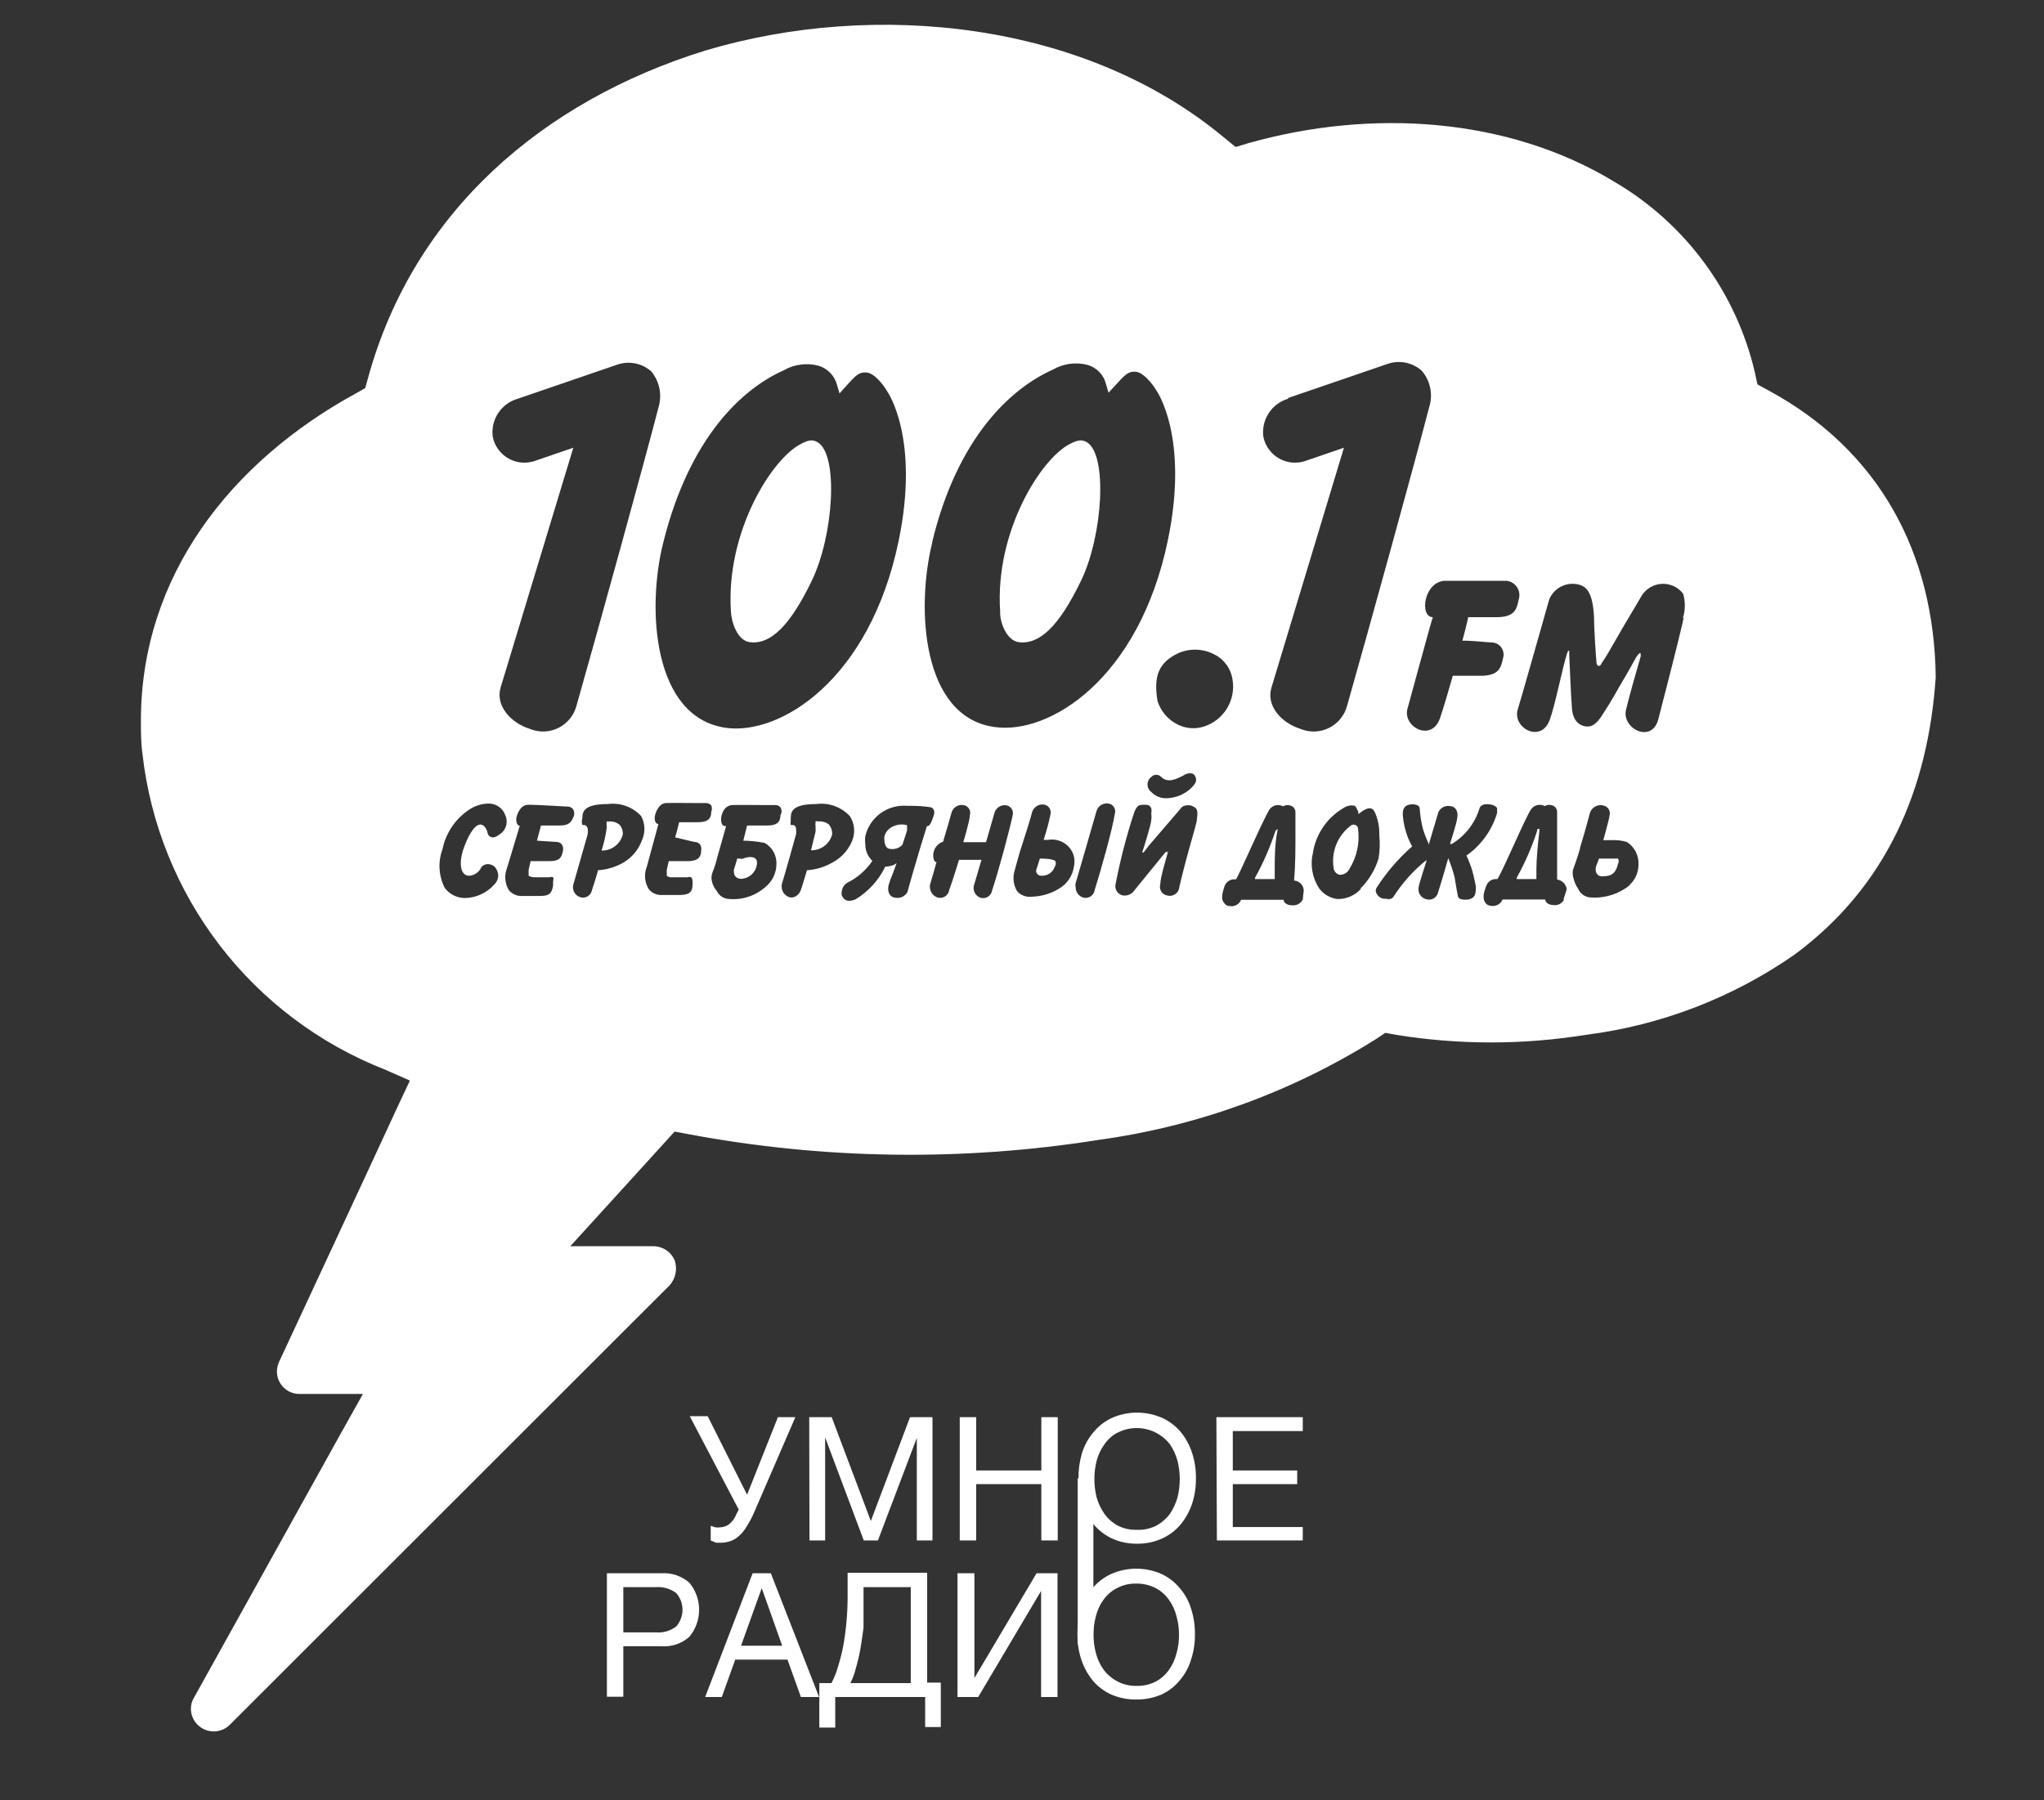 <?xml version="1.0" encoding="UTF-8"?> <svg xmlns="http://www.w3.org/2000/svg" width="2500" height="2202" viewBox="0 0 2500 2202" fill="none"><rect x="0" y="0" width="2500" height="2202" fill="#333333" stroke="none"/><path fill-rule="evenodd" clip-rule="evenodd" d="M1658.58 1009.57C1657.69 1009.06 1656.68 1008.79 1655.65 1008.79C1654.62 1008.79 1653.61 1009.06 1652.71 1009.57C1644.7 1015.41 1638.44 1023.34 1634.62 1032.49C1630.81 1041.65 1629.59 1051.67 1631.09 1061.47C1631.22 1063.48 1631.97 1065.39 1633.25 1066.95C1634.52 1068.5 1636.25 1069.61 1638.19 1070.12C1640.64 1070.28 1643.09 1069.72 1645.23 1068.52C1647.37 1067.31 1649.11 1065.51 1650.24 1063.33C1659.51 1048.62 1663.33 1031.13 1661.05 1013.9C1661.03 1013.03 1660.8 1012.18 1660.36 1011.43C1659.93 1010.67 1659.32 1010.03 1658.58 1009.57ZM745.084 1004.94H741.995C741.884 1005.18 741.826 1005.45 741.826 1005.71C741.826 1005.98 741.884 1006.24 741.995 1006.49C741.832 1007.92 741.832 1009.37 741.995 1010.81C742.17 1011.62 742.17 1012.47 741.995 1013.28C740.709 1022.5 738.642 1031.6 735.816 1040.47H737.361C743.031 1040.29 748.487 1038.26 752.895 1034.69C757.302 1031.12 760.418 1026.21 761.766 1020.7C762.02 1016.41 760.577 1012.19 757.75 1008.96C754.215 1006.02 749.669 1004.57 745.084 1004.94ZM917.157 785.602C942.18 788.691 965.967 766.14 992.844 710.533C1019.72 654.926 1025.9 556.069 999.95 540.931C993.462 537.224 988.519 538.46 980.178 542.785C944.651 560.085 887.5 650.292 893.987 748.222C894.605 760.888 901.711 783.748 917.157 785.602ZM1108.69 1009.27C1105.39 1008.48 1101.96 1008.38 1098.61 1008.96C1095.27 1009.55 1092.07 1010.81 1089.23 1012.66C1085.26 1015.31 1082.48 1019.42 1081.51 1024.09C1081.51 1032.74 1083.36 1036.45 1086.45 1038C1089.48 1038.95 1092.71 1039.02 1095.77 1038.2C1098.84 1037.38 1101.6 1035.7 1103.75 1033.36L1109.31 1016.37C1109.58 1014.01 1109.58 1011.63 1109.31 1009.27H1108.69ZM1246.16 785.602C1271.5 788.691 1295.28 766.14 1322.16 710.533C1349.04 654.926 1354.91 556.069 1329.27 540.931C1322.78 537.224 1317.84 538.46 1309.19 542.785C1273.66 560.085 1216.51 650.292 1223.3 748.222C1222.69 760.888 1231.03 783.748 1246.16 785.602ZM1560.04 1016.37C1553.55 1036.28 1545.17 1055.52 1535.01 1073.83V1075.38H1559.11V1063.33C1559.11 1050.35 1559.11 1032.44 1562.51 1016.06V1014.21C1562.51 1013.9 1560.04 1016.37 1560.04 1016.37ZM1271.81 1050.35C1271.81 1050.35 1268.72 1060.55 1267.79 1063.02C1267.45 1063.78 1267.27 1064.61 1267.28 1065.45C1267.28 1066.29 1267.47 1067.12 1267.82 1067.88C1268.17 1068.64 1268.68 1069.32 1269.31 1069.86C1269.95 1070.41 1270.69 1070.82 1271.5 1071.05C1275.5 1071.83 1279.65 1071.1 1283.13 1068.98C1286.62 1066.87 1289.19 1063.53 1290.34 1059.62C1291.05 1058.63 1291.43 1057.44 1291.43 1056.22C1291.43 1055 1291.05 1053.82 1290.34 1052.82C1284.47 1050.35 1277.98 1050.35 1271.81 1050.35ZM903.255 1050.35C902.758 1050.16 902.208 1050.16 901.711 1050.35C901.711 1050.35 898.312 1062.09 897.694 1063.64C897.445 1064.86 897.445 1066.12 897.694 1067.34C897.716 1069.01 898.256 1070.63 899.239 1071.98C900.197 1073.06 901.394 1073.9 902.735 1074.44C904.076 1074.97 905.523 1075.19 906.962 1075.07C911.698 1074.74 916.172 1072.77 919.612 1069.5C923.052 1066.23 925.243 1061.86 925.807 1057.15C925.94 1056.33 925.94 1055.5 925.807 1054.68C925.848 1053.94 925.731 1053.2 925.465 1052.5C925.199 1051.81 924.789 1051.18 924.262 1050.66C921.173 1047.26 914.068 1048.19 907.889 1050.66L903.255 1050.35Z" fill="white"></path><path fill-rule="evenodd" clip-rule="evenodd" d="M2162.44 477.293L2149.47 470.187L2146.38 455.668C2135.15 407.461 2114.29 362.026 2085.03 322.101C2055.78 282.175 2018.74 248.585 1976.16 223.354C1843.32 142.106 1675.26 133.456 1527.91 174.853L1511.22 179.796L1497.63 168.674C1326.79 25.95 1070.38 -0 862.785 61.785C663.836 123.571 506.283 258.881 450.367 461.537L446.66 474.821L434.612 481.618C282.928 564.719 172.332 704.046 172.332 881.679C172.332 894.963 172.332 908.556 174.186 921.84C183.75 1007.11 216.391 1088.16 268.594 1156.26C320.798 1224.36 390.586 1276.93 470.447 1308.31L501.34 1321.9L486.82 1352.79C438.628 1457.21 389.817 1561.63 341.315 1666.05C339.319 1670.27 338.433 1674.94 338.741 1679.6C339.05 1684.27 340.542 1688.78 343.078 1692.7C345.613 1696.63 349.108 1699.85 353.232 1702.05C357.357 1704.25 361.974 1705.36 366.647 1705.28H443.879L416.385 1754.4L237.207 2076.92C234.766 2080.92 233.483 2085.52 233.5 2090.2C233.45 2094.53 234.434 2098.8 236.368 2102.67C238.302 2106.54 241.132 2109.89 244.621 2112.45C249.971 2116.51 256.61 2118.49 263.311 2118.04C270.012 2117.58 276.322 2114.72 281.075 2109.97L818.917 1572.44C822.624 1568.32 825.154 1563.28 826.241 1557.84C827.328 1552.41 826.932 1546.78 825.096 1541.55C822.881 1536.51 819.25 1532.22 814.643 1529.2C810.036 1526.18 804.653 1524.57 799.146 1524.56H697.509L747.864 1469.26L812.739 1397.9L825.096 1384.3L843.323 1387.7C1008.43 1418.53 1177.59 1420.83 1343.48 1394.5C1464.24 1377.93 1580.09 1335.8 1683.3 1270.93L1694.42 1263.51L1707.7 1265.98C1784.44 1278.34 1862.66 1278.34 1939.4 1265.98C2031.11 1254.41 2118.66 1220.81 2194.57 1168.05C2306.71 1085.26 2358.3 966.634 2367.57 828.234C2365.72 677.478 2299.3 551.126 2162.44 477.293ZM1766.4 710.533H1842.7C1845.29 710.821 1847.79 711.681 1850.01 713.05C1852.23 714.419 1854.11 716.264 1855.53 718.452C1856.95 720.639 1857.87 723.114 1858.21 725.698C1858.56 728.282 1858.33 730.91 1857.53 733.394C1855.06 744.824 1853.21 755.019 1830.35 755.019H1795.75C1793.89 763.978 1791.42 773.554 1788.64 783.749C1804.4 783.749 1819.53 785.911 1823.55 785.911C1825.92 785.808 1828.28 786.274 1830.44 787.273C1832.59 788.271 1834.47 789.771 1835.92 791.648C1837.38 793.525 1838.36 795.723 1838.79 798.058C1839.21 800.392 1839.07 802.795 1838.38 805.065C1835.91 816.495 1833.74 826.69 1810.88 826.69H1776.9C1771.34 846.461 1765.78 864.997 1761.46 877.972C1751.26 908.865 1714.81 889.093 1721.6 866.541C1723.15 861.599 1749.41 763.669 1752.5 755.019C1736.12 755.019 1741.07 712.696 1766.4 710.533ZM1575.48 486.87L1696.27 445.473C1703.44 442.807 1711.19 442.146 1718.7 443.561C1726.22 444.977 1733.2 448.415 1738.9 453.505C1744.17 459.609 1747.76 466.972 1749.33 474.876C1750.9 482.781 1750.39 490.957 1747.86 498.609C1732.73 557.614 1674.96 767.376 1647.77 862.834C1646.29 868.753 1643.54 874.282 1639.72 879.041C1635.9 883.8 1631.1 887.677 1625.64 890.406C1620.19 893.134 1614.2 894.651 1608.1 894.851C1602 895.051 1595.93 893.93 1590.31 891.565C1567.76 884.459 1548.3 863.761 1555.09 841.209L1643.75 547.728L1598.65 563.175C1593.28 565.328 1587.5 566.276 1581.72 565.952C1575.95 565.628 1570.31 564.04 1565.21 561.301C1560.12 558.561 1555.68 554.735 1552.23 550.095C1548.77 545.455 1546.37 540.112 1545.21 534.444C1543.83 524.333 1546.14 514.064 1551.69 505.504C1557.25 496.945 1565.69 490.661 1575.48 487.796V486.87ZM1140.2 662.958C1171.09 535.062 1236.28 475.13 1287.56 452.27C1300.44 444.769 1315.76 442.66 1330.19 446.4C1335.69 447.979 1340.67 450.982 1344.63 455.105C1348.59 459.228 1351.39 464.325 1352.74 469.878L1355.83 480.382L1363.56 472.041C1376.22 458.139 1379.93 454.123 1388.89 454.741C1397.85 455.359 1408.35 467.716 1414.53 477.911C1414.53 477.911 1454.69 534.444 1428.43 660.796C1393.21 830.706 1283.54 898.979 1216.51 889.402C1127.84 877.354 1120.12 744.824 1140.2 663.885V662.958ZM1408.04 950.57C1408.82 949.708 1409.78 949.019 1410.84 948.547C1411.91 948.076 1413.06 947.832 1414.22 947.832C1415.38 947.832 1416.54 948.076 1417.6 948.547C1418.66 949.019 1419.62 949.708 1420.4 950.57C1428.43 958.293 1438.32 953.35 1447.89 948.407C1449.34 947.344 1451 946.602 1452.76 946.229C1454.52 945.856 1456.33 945.862 1458.09 946.245C1459.02 946.566 1459.86 947.094 1460.56 947.79C1461.26 948.486 1461.78 949.331 1462.1 950.261C1464.27 955.204 1462.1 958.602 1457.78 963.236C1449.56 971.454 1438.5 976.208 1426.89 976.52C1423.38 976.625 1419.89 975.993 1416.64 974.662C1413.4 973.331 1410.47 971.333 1408.04 968.797C1406.63 967.731 1405.49 966.353 1404.71 964.772C1403.92 963.191 1403.51 961.449 1403.51 959.683C1403.51 957.917 1403.92 956.175 1404.71 954.594C1405.49 953.013 1406.63 951.636 1408.04 950.57ZM958.244 453.196C971.125 445.696 986.447 443.587 1000.88 447.327C1006.38 448.943 1011.38 451.953 1015.39 456.066C1019.39 460.179 1022.27 465.256 1023.74 470.805L1026.83 481.309L1034.24 472.968C1046.91 459.066 1050.3 455.05 1059.57 455.668C1068.84 456.286 1079.03 468.643 1085.21 478.837C1085.21 478.837 1125.37 535.371 1099.11 661.723C1063.9 831.633 954.228 899.906 887.499 890.329C798.528 877.354 790.805 744.824 811.194 663.885C843.014 535.989 906.962 476.057 958.244 453.196ZM633.252 487.796L754.043 446.4C761.207 443.734 768.963 443.073 776.476 444.488C783.988 445.903 790.972 449.342 796.675 454.432C801.651 460.509 805.046 467.724 806.555 475.433C808.065 483.141 807.642 491.103 805.325 498.609C790.187 557.614 732.418 767.376 705.232 862.834C703.749 868.753 701.004 874.282 697.185 879.041C693.366 883.8 688.563 887.677 683.105 890.406C677.647 893.134 671.664 894.651 665.565 894.851C659.466 895.051 653.396 893.93 647.772 891.565C625.22 884.459 605.757 863.761 612.245 841.209L701.216 547.728L656.113 563.175C650.742 565.328 644.963 566.276 639.186 565.952C633.408 565.628 627.772 564.04 622.676 561.301C617.579 558.561 613.145 554.735 609.688 550.095C606.231 545.455 603.835 540.112 602.668 534.444C601.312 524.292 603.656 513.99 609.272 505.424C614.888 496.858 623.401 490.601 633.252 487.796ZM610.082 1021.31C610.082 1021.31 605.14 1025.64 600.815 1024.09C596.49 1022.55 596.799 1019.77 595.563 1016.06C593.4 1011.12 590.62 1008.65 587.531 1008.65C579.499 1008.65 571.158 1025.64 566.524 1039.54C561.89 1053.44 563.434 1063.95 566.524 1067.65C567.321 1068.8 568.384 1069.73 569.621 1070.38C570.858 1071.02 572.233 1071.36 573.629 1071.36C576.876 1071.18 580.009 1070.1 582.681 1068.25C585.353 1066.39 587.459 1063.83 588.766 1060.86C589.646 1059.72 590.768 1058.8 592.052 1058.16C593.335 1057.52 594.746 1057.17 596.181 1057.15C597.975 1057.06 599.767 1057.38 601.424 1058.07C603.081 1058.77 604.562 1059.82 605.757 1061.17C607.958 1064.01 609.25 1067.46 609.465 1071.05C609.278 1073.88 608.431 1076.64 606.993 1079.08C602.342 1085.23 596.312 1090.19 589.389 1093.57C582.466 1096.95 574.845 1098.65 567.141 1098.55C562.609 1098.31 558.183 1097.09 554.178 1094.95C550.174 1092.82 546.689 1089.82 543.972 1086.19C540.27 1078.93 538.111 1070.98 537.633 1062.85C537.154 1054.71 538.366 1046.57 541.192 1038.92C545.096 1019.81 556.145 1002.9 572.084 991.657C579.591 986.082 588.683 983.051 598.034 983.007C602.477 983.033 606.801 984.446 610.401 987.049C614.001 989.653 616.698 993.316 618.115 997.527C620.004 1001.78 620.227 1006.58 618.739 1010.99C617.251 1015.39 614.161 1019.08 610.082 1021.31ZM684.534 1009.88H661.673L656.73 1028.42L680.209 1029.96C681.476 1029.9 682.742 1030.12 683.917 1030.6C685.091 1031.08 686.146 1031.81 687.005 1032.74C687.803 1033.9 688.353 1035.22 688.619 1036.6C688.884 1037.98 688.861 1039.4 688.55 1040.78C687.005 1047.57 686.079 1053.44 672.177 1053.44H649.007L646.536 1063.95V1071.36C646.536 1071.36 649.625 1073.21 653.332 1073.21H672.177C672.861 1072.93 673.597 1072.78 674.339 1072.78C675.082 1072.78 675.817 1072.93 676.502 1073.21C677.043 1074.82 677.043 1076.55 676.502 1078.16V1083.41C674.957 1090.51 674.03 1096.07 661.055 1096.07H639.431C636.161 1096.35 632.874 1095.81 629.858 1094.52C626.842 1093.23 624.189 1091.22 622.131 1088.66C619.764 1084.57 618.366 1080 618.045 1075.28C617.723 1070.57 618.487 1065.85 620.277 1061.47L635.723 1010.19C632.634 1010.19 631.398 1005.87 631.398 1002.16C631.398 998.454 635.723 984.861 645.3 984.552C654.877 984.243 691.639 986.714 693.802 986.714C695.069 986.651 696.335 986.867 697.51 987.348C698.684 987.828 699.739 988.561 700.598 989.495C701.396 990.654 701.945 991.967 702.211 993.349C702.477 994.731 702.454 996.154 702.143 997.527C699.362 1004.32 697.509 1009.88 684.534 1009.88ZM785.244 1027.8C781.052 1039.35 772.968 1049.07 762.384 1055.3C752.928 1060.7 742.361 1063.87 731.491 1064.56C731.491 1064.56 726.857 1080.94 724.077 1088.66C723.835 1090.23 723.258 1091.74 722.385 1093.07C721.512 1094.4 720.362 1095.53 719.015 1096.38C717.668 1097.23 716.153 1097.78 714.575 1097.99C712.997 1098.21 711.391 1098.08 709.866 1097.62C706.693 1096.68 704.011 1094.54 702.394 1091.66C700.778 1088.77 700.355 1085.37 701.216 1082.17L718.825 1020.39C719.213 1018.24 719.213 1016.05 718.825 1013.9C718.825 1012.36 716.662 1009.27 714.809 1009.27H712.337C711.322 1006.47 711.322 1003.41 712.337 1000.62C712.337 993.202 713.882 983.625 743.23 983.625C750.767 982.609 758.437 983.427 765.59 986.008C772.743 988.59 779.167 992.859 784.318 998.454C786.678 1002.96 787.988 1007.94 788.148 1013.02C788.309 1018.1 787.316 1023.16 785.244 1027.8ZM849.192 1029.96C850.46 1029.9 851.726 1030.12 852.9 1030.6C854.075 1031.08 855.129 1031.81 855.989 1032.74C856.787 1033.9 857.336 1035.22 857.602 1036.6C857.868 1037.98 857.844 1039.4 857.533 1040.78C857.533 1047.26 855.062 1053.44 841.16 1053.44H817.991L815.519 1063.95V1071.36C816.468 1072.11 817.559 1072.66 818.728 1072.98C819.896 1073.3 821.116 1073.38 822.316 1073.21H841.16C841.845 1072.93 842.58 1072.78 843.323 1072.78C844.066 1072.78 844.801 1072.93 845.485 1073.21C846.554 1074.63 847.099 1076.38 847.03 1078.16C847.159 1079.6 847.159 1081.04 847.03 1082.48C847.03 1089.59 844.558 1094.84 831.892 1094.84H810.267C807.039 1095.14 803.787 1094.62 800.815 1093.32C797.843 1092.03 795.25 1090 793.276 1087.42C790.86 1083.36 789.408 1078.8 789.033 1074.08C788.658 1069.37 789.37 1064.63 791.114 1060.24L805.325 1008.03C801.926 1008.03 800.691 1004.01 800.691 1000.31C800.691 996.6 805.016 982.698 814.592 982.389C824.169 982.08 838.998 982.389 850.119 982.389H863.094C864.362 982.326 865.627 982.542 866.802 983.022C867.977 983.503 869.031 984.236 869.89 985.17C870.434 986.439 870.715 987.805 870.715 989.186C870.715 990.566 870.434 991.933 869.89 993.202C869.89 1000.31 867.11 1005.87 853.517 1005.87H830.657C830.657 1005.87 828.803 1013.59 827.876 1016.99L825.714 1024.4L849.192 1029.96ZM954.537 997.218C954.537 1004.01 952.065 1009.88 938.472 1009.88H913.758L909.124 1028.42C917.944 1028.53 926.735 1029.46 935.383 1031.2C940.129 1033.95 943.989 1038 946.507 1042.87C949.025 1047.74 950.096 1053.23 949.594 1058.69C949.345 1063.76 948.034 1068.71 945.745 1073.24C943.457 1077.76 940.242 1081.75 936.31 1084.95C930.386 1090.27 923.442 1094.33 915.9 1096.88C908.359 1099.43 900.378 1100.41 892.442 1099.78C889.147 1099.81 885.914 1098.89 883.123 1097.14C880.332 1095.39 878.099 1092.87 876.687 1089.9C872.896 1085.59 870.617 1080.17 870.199 1074.45C870.166 1071.7 870.692 1068.96 871.744 1066.42C874.045 1060.7 875.904 1054.81 877.305 1048.81L888.117 1010.5H886.573C883.174 1010.5 881.939 1006.49 881.939 1002.47C881.939 995.364 886.264 985.17 895.84 984.861C905.417 984.552 922.099 984.861 934.456 984.861H948.049C949.271 984.8 950.49 985.018 951.615 985.5C952.739 985.982 953.738 986.714 954.537 987.641C955.443 989.074 955.924 990.734 955.924 992.429C955.924 994.125 955.443 995.785 954.537 997.218ZM1017.87 1055.3C1008.43 1060.74 997.852 1063.92 986.974 1064.56C986.974 1064.56 982.031 1081.56 979.56 1088.66C977.088 1095.77 970.292 1099.16 965.658 1097.62C963.031 1096.81 960.71 1095.23 959 1093.08C957.291 1090.93 956.273 1088.31 956.081 1085.57C955.936 1084.44 955.936 1083.3 956.081 1082.17C959.48 1071.36 973.381 1021.93 973.69 1020.39C973.936 1018.34 973.936 1016.26 973.69 1014.21C973.69 1014.21 973.69 1009.27 969.674 1009.27H967.203C966.781 1007.75 966.781 1006.15 967.203 1004.63C967.062 1003.3 967.062 1001.95 967.203 1000.62C967.203 993.202 968.747 983.625 998.095 983.625C1005.68 982.584 1013.4 983.388 1020.61 985.97C1027.82 988.551 1034.29 992.834 1039.49 998.454C1042.42 1003 1044.18 1008.2 1044.61 1013.59C1045.04 1018.98 1044.13 1024.39 1041.96 1029.35C1037.16 1040.51 1028.65 1049.68 1017.87 1055.3ZM1135.26 1010.5H1133.71L1125.06 1038.61C1118.89 1059.62 1111.78 1083.72 1109.93 1091.13C1108.48 1093.9 1106.13 1096.09 1103.26 1097.33C1100.39 1098.57 1097.18 1098.78 1094.17 1097.93C1091.08 1097.93 1084.6 1094.22 1086.76 1083.1C1088 1078.67 1089.55 1074.34 1091.39 1070.12C1092.94 1066.42 1096.64 1055.91 1096.64 1055.91L1093.86 1057.77C1090.34 1059.27 1086.57 1060.11 1082.74 1060.24C1074.76 1076.71 1062.22 1090.55 1046.6 1100.09C1041.35 1102.25 1033.62 1104.42 1029.61 1095.46C1029.21 1093.83 1029.21 1092.14 1029.61 1090.51C1029.81 1088.38 1030.49 1086.32 1031.62 1084.5C1032.75 1082.68 1034.28 1081.14 1036.09 1080.01C1048.56 1073.91 1059.22 1064.64 1066.99 1053.13C1064.22 1050.51 1062.03 1047.35 1060.54 1043.84C1059.06 1040.33 1058.3 1036.55 1058.34 1032.74C1057.92 1029.46 1057.92 1026.14 1058.34 1022.86C1061.03 1011.56 1067.69 1001.61 1077.1 994.808C1086.51 988.006 1098.05 984.805 1109.62 985.788H1114.87C1122.94 985.808 1130.99 986.427 1138.97 987.641C1139.95 988.092 1140.8 988.78 1141.45 989.643C1142.09 990.506 1142.52 991.517 1142.67 992.584V995.364C1140.82 1001.54 1138.35 1009.27 1135.26 1010.5ZM1238.75 996.6C1235.35 1013.28 1221.45 1065.49 1213.42 1089.28C1213.18 1090.85 1212.6 1092.36 1211.73 1093.69C1210.85 1095.02 1209.7 1096.15 1208.36 1097C1207.01 1097.85 1205.49 1098.4 1203.92 1098.61C1202.34 1098.83 1200.73 1098.7 1199.21 1098.24C1197.57 1097.66 1196.06 1096.75 1194.79 1095.57C1193.51 1094.38 1192.5 1092.95 1191.8 1091.36C1191.11 1089.76 1190.75 1088.04 1190.75 1086.3C1190.74 1084.56 1191.1 1082.84 1191.79 1081.25L1200.44 1051.9H1172.95C1172.95 1051.9 1163.99 1081.25 1160.9 1088.97C1160.66 1090.54 1160.08 1092.05 1159.21 1093.38C1158.34 1094.71 1157.19 1095.84 1155.84 1096.69C1154.49 1097.54 1152.98 1098.09 1151.4 1098.3C1149.82 1098.52 1148.21 1098.39 1146.69 1097.93C1144.12 1097.07 1141.87 1095.47 1140.21 1093.32C1138.56 1091.17 1137.59 1088.58 1137.42 1085.88C1137.28 1084.75 1137.28 1083.61 1137.42 1082.48C1140.2 1073.52 1145.45 1054.68 1145.45 1054.68C1142.67 1054.68 1141.44 1050.35 1141.44 1046.96C1141.31 1043.16 1142.42 1039.42 1144.59 1036.3C1146.76 1033.19 1149.88 1030.85 1153.49 1029.66L1160.59 1005.56L1163.99 993.511C1165.05 990.371 1167.28 987.757 1170.21 986.206C1173.14 984.655 1176.55 984.284 1179.74 985.17C1180.97 985.523 1182.11 986.117 1183.1 986.918C1184.09 987.718 1184.92 988.708 1185.52 989.83C1186.12 990.952 1186.5 992.184 1186.62 993.452C1186.74 994.721 1186.61 996.001 1186.23 997.218C1186.23 1003.71 1178.2 1030.27 1178.2 1030.27H1206L1216.51 993.82C1217.57 990.68 1219.8 988.066 1222.73 986.515C1225.66 984.964 1229.07 984.593 1232.26 985.479C1234.49 986.252 1236.38 987.798 1237.57 989.838C1238.76 991.878 1239.18 994.277 1238.75 996.6ZM1313.51 1059.93C1312.76 1065.55 1310.72 1070.93 1307.56 1075.64C1304.4 1080.36 1300.2 1084.28 1295.28 1087.12C1284.86 1093.49 1272.9 1096.91 1260.68 1097C1257.57 1097.25 1254.43 1096.76 1251.54 1095.58C1248.64 1094.4 1246.06 1092.56 1244 1090.21C1241.88 1086.67 1240.48 1082.74 1239.9 1078.66C1239.31 1074.57 1239.55 1070.41 1240.6 1066.42C1240.6 1066.42 1244.62 1051.59 1247.4 1042.01C1253.27 1024.09 1260.37 1001.54 1262.54 992.893C1263.66 989.796 1265.9 987.228 1268.81 985.687C1271.72 984.146 1275.1 983.741 1278.29 984.552C1280.72 985.336 1282.75 987.027 1283.96 989.272C1285.17 991.517 1285.46 994.143 1284.78 996.6C1282.57 1007.04 1279.78 1017.36 1276.44 1027.49H1281.38C1285.65 1026.69 1290.05 1026.88 1294.23 1028.06C1298.41 1029.24 1302.26 1031.37 1305.48 1034.29C1309 1037.44 1311.61 1041.49 1313.02 1046C1314.44 1050.52 1314.6 1055.33 1313.51 1059.93ZM1338.84 1088.97C1338.6 1090.54 1338.02 1092.05 1337.15 1093.38C1336.28 1094.71 1335.13 1095.84 1333.78 1096.69C1332.43 1097.54 1330.92 1098.09 1329.34 1098.3C1327.76 1098.52 1326.16 1098.39 1324.63 1097.93C1322.07 1097.1 1319.84 1095.49 1318.23 1093.33C1316.63 1091.17 1315.73 1088.57 1315.67 1085.88C1315.29 1084.37 1315.18 1082.8 1315.36 1081.25C1318.45 1070.43 1337.61 1004.94 1341.31 991.657C1342.38 988.517 1344.6 985.904 1347.53 984.352C1350.46 982.801 1353.87 982.431 1357.07 983.316C1358.29 983.67 1359.44 984.264 1360.43 985.064C1361.42 985.864 1362.24 986.855 1362.85 987.977C1363.45 989.099 1363.82 990.33 1363.95 991.599C1364.07 992.867 1363.94 994.147 1363.56 995.364C1360.78 1013.9 1346.26 1065.49 1338.84 1088.97ZM1463.96 1001.85C1463.96 1005.56 1460.25 1017.3 1456.54 1030.89C1451.29 1049.43 1445.11 1072.6 1441.72 1088.35C1440.67 1091.1 1438.63 1093.36 1435.99 1094.67C1433.36 1095.99 1430.33 1096.27 1427.5 1095.46C1426 1095.18 1424.57 1094.58 1423.31 1093.71C1422.05 1092.83 1420.99 1091.7 1420.2 1090.39C1419.41 1089.07 1418.91 1087.61 1418.73 1086.08C1418.55 1084.56 1418.7 1083.02 1419.16 1081.56C1419.16 1073.52 1426.27 1050.66 1427.81 1044.79C1429.36 1038.92 1427.81 1042.32 1427.81 1042.32H1425.65L1387.65 1088.97C1386.05 1091.49 1383.7 1093.45 1380.93 1094.56C1378.16 1095.66 1375.1 1095.87 1372.21 1095.15C1369.71 1094.33 1367.57 1092.69 1366.11 1090.51C1364.66 1088.33 1363.97 1085.72 1364.17 1083.1C1369.94 1052.76 1377.68 1022.84 1387.34 993.511C1389.51 987.95 1391.67 985.479 1394.45 984.861C1397.72 984.33 1401.06 984.33 1404.34 984.861C1405.98 985.604 1407.3 986.922 1408.04 988.568C1408.54 990.806 1408.54 993.126 1408.04 995.364C1408.51 998.021 1408.51 1000.74 1408.04 1003.4C1408.04 1008.34 1397.54 1041.7 1397.23 1042.01C1396.92 1042.32 1397.23 1044.17 1399.39 1042.01L1405.26 1034.29L1443.26 990.112C1443.9 988.941 1444.78 987.921 1445.84 987.121C1446.91 986.322 1448.14 985.761 1449.44 985.479C1451.99 985.034 1454.61 985.034 1457.16 985.479C1463.03 988.568 1465.81 988.568 1463.96 1001.85ZM1472.61 888.784C1467.13 890.567 1461.34 891.213 1455.61 890.682C1449.87 890.151 1444.3 888.454 1439.24 885.695C1428.02 879.779 1419.59 869.678 1415.77 857.583C1410.51 826.69 1417.62 810.317 1440.79 799.195C1447.88 796.022 1455.6 794.512 1463.36 794.78C1471.13 795.048 1478.73 797.086 1485.58 800.74C1491.47 803.73 1496.54 808.103 1500.36 813.484C1504.18 818.865 1506.63 825.093 1507.52 831.633C1509.51 843.761 1507.09 856.204 1500.68 866.694C1494.27 877.183 1484.31 885.023 1472.61 888.784ZM1593.4 1100.4C1592.22 1102.76 1590.34 1104.71 1588.02 1105.98C1585.7 1107.25 1583.05 1107.78 1580.42 1107.5C1575.48 1107.5 1570.23 1105.34 1569.92 1100.71H1518.02C1516.93 1103.39 1514.96 1105.62 1512.43 1107.02C1509.9 1108.43 1506.97 1108.93 1504.12 1108.43C1502.76 1108.47 1501.42 1108.14 1500.22 1107.49C1499.03 1106.84 1498.03 1105.89 1497.32 1104.72C1495.74 1102.93 1494.86 1100.63 1494.85 1098.24C1494.71 1097.63 1494.71 1096.99 1494.85 1096.38C1494.85 1092.06 1497.63 1084.64 1497.63 1084.34C1498.17 1082.75 1499.01 1081.28 1500.1 1080.01C1501.24 1078.65 1502.65 1077.56 1504.25 1076.82C1505.86 1076.07 1507.6 1075.68 1509.37 1075.69H1511.84C1514.93 1070.12 1523.27 1052.21 1531.92 1033.05C1540.57 1013.9 1548.91 996.6 1552.31 990.73C1554.09 988.015 1556.82 986.064 1559.97 985.264C1563.11 984.463 1566.44 984.87 1569.3 986.405C1570.99 985.429 1572.91 984.915 1574.86 984.915C1576.82 984.915 1578.73 985.429 1580.42 986.405C1581.76 987.248 1582.85 988.443 1583.56 989.859C1584.26 991.276 1584.57 992.859 1584.44 994.438V1019.46C1584.44 1037.07 1584.44 1058.39 1582.9 1075.07V1077.23C1585.99 1077.45 1588.89 1078.8 1591.05 1081.02C1593.22 1083.24 1594.49 1086.18 1594.63 1089.28C1594.63 1089.28 1593.4 1099.16 1593.4 1100.4ZM1664.76 1087.12C1661.14 1091.22 1656.67 1094.49 1651.65 1096.68C1646.63 1098.87 1641.19 1099.93 1635.72 1099.78C1631.33 1099.23 1627.09 1097.8 1623.27 1095.57C1619.45 1093.34 1616.12 1090.36 1613.48 1086.81C1609.32 1080.5 1606.49 1073.41 1605.17 1065.98C1603.84 1058.54 1604.04 1050.91 1605.76 1043.56C1607.5 1032.19 1611.76 1021.35 1618.23 1011.83C1624.69 1002.32 1633.2 994.371 1643.14 988.568C1646.81 985.956 1651.34 984.85 1655.8 985.479C1658.27 985.479 1659.51 989.495 1661.36 993.202V995.982C1668.16 990.421 1673.1 988.259 1676.19 988.877C1679.28 989.495 1680.21 991.039 1682.06 994.746C1685.63 1003.24 1687.31 1012.41 1687 1021.62C1687.98 1031.2 1687.67 1040.86 1686.08 1050.35C1681.78 1064.24 1674.14 1076.86 1663.83 1087.12H1664.76ZM1797.91 1100.09C1797.91 1100.09 1784.32 1102.87 1783.08 1096.07C1783.08 1096.07 1780.3 1081.25 1779.06 1072.91C1776.99 1065.02 1774.41 1057.28 1771.34 1049.74L1766.4 1067.04C1763.62 1076.3 1760.53 1086.81 1758.98 1091.44C1758.67 1093 1758.03 1094.47 1757.1 1095.77C1756.18 1097.07 1755 1098.16 1753.64 1098.97C1752.27 1099.79 1750.75 1100.31 1749.17 1100.5C1747.59 1100.69 1745.99 1100.55 1744.46 1100.09C1741.24 1099.29 1738.47 1097.25 1736.74 1094.42C1735 1091.59 1734.45 1088.19 1735.2 1084.95C1735.2 1082.48 1745.08 1052.21 1745.08 1052.21L1742.3 1054.06C1727.62 1066.25 1714.91 1080.63 1704.61 1096.69C1701.83 1100.71 1698.74 1100.09 1695.04 1099.47H1692.26C1690.42 1099.12 1688.68 1098.35 1687.18 1097.23C1685.68 1096.1 1684.46 1094.65 1683.61 1092.99C1682.98 1091.96 1682.64 1090.79 1682.64 1089.59C1682.64 1088.39 1682.98 1087.21 1683.61 1086.19C1695.63 1067.31 1710.3 1050.24 1727.16 1035.52C1725.21 1031.92 1723.46 1028.2 1721.91 1024.4C1718.95 1016.65 1716.97 1008.55 1716.04 1000.31C1714.5 989.186 1718.51 986.096 1721.91 984.861C1725.5 983.537 1729.45 983.537 1733.03 984.861C1733.99 985.124 1734.83 985.686 1735.44 986.465C1736.06 987.243 1736.4 988.196 1736.43 989.186C1737 997.306 1738.24 1005.37 1740.14 1013.28C1742.04 1019.63 1744.41 1025.83 1747.24 1031.82V1033.98L1759.29 993.511C1760.64 990.642 1762.97 988.348 1765.86 987.045C1768.75 985.742 1772.01 985.515 1775.05 986.405C1777.83 986.405 1784.63 990.421 1782.15 1001.54C1782.15 1005.25 1773.5 1032.44 1773.5 1032.44H1775.67C1792.08 1022.57 1804.2 1006.92 1809.65 988.568C1811.81 982.698 1820.15 983.625 1823.55 984.243C1826.43 984.617 1829.08 986.048 1830.96 988.259C1831.14 989.073 1831.14 989.916 1830.96 990.73C1831.23 992.16 1831.23 993.625 1830.96 995.055C1824.62 1015.95 1811.46 1034.11 1793.58 1046.65C1796.58 1052.92 1799.05 1059.43 1801 1066.11C1804.09 1078.16 1805.01 1084.03 1805.01 1084.03C1805.15 1085.77 1805.15 1087.53 1805.01 1089.28C1804.4 1097.93 1800.69 1098.86 1796.98 1100.09H1797.91ZM1913.14 1100.09C1912.03 1102.52 1910.17 1104.52 1907.83 1105.8C1905.49 1107.08 1902.8 1107.57 1900.16 1107.2C1895.53 1107.2 1890.28 1105.03 1889.97 1100.4H1837.76C1836.67 1103.08 1834.7 1105.31 1832.17 1106.71C1829.64 1108.12 1826.71 1108.62 1823.86 1108.12C1822.46 1108.12 1821.09 1107.79 1819.85 1107.14C1818.61 1106.5 1817.55 1105.56 1816.75 1104.42C1815.4 1102.52 1814.65 1100.26 1814.59 1097.93V1096.07C1814.59 1091.75 1817.68 1084.34 1817.68 1084.03C1818.22 1082.44 1819.06 1080.97 1820.15 1079.7C1821.28 1078.34 1822.7 1077.25 1824.3 1076.51C1825.91 1075.76 1827.65 1075.37 1829.42 1075.38H1831.58C1834.98 1069.82 1843.32 1051.9 1851.97 1032.74C1860.62 1013.59 1868.65 996.291 1872.36 990.421C1874.14 987.706 1876.87 985.756 1880.01 984.955C1883.16 984.154 1886.49 984.562 1889.35 986.096C1891.04 985.12 1892.96 984.606 1894.91 984.606C1896.86 984.606 1898.78 985.12 1900.47 986.096C1901.81 986.939 1902.9 988.134 1903.6 989.551C1904.31 990.967 1904.62 992.55 1904.49 994.129V1075.99C1906.63 1076.28 1908.67 1077.08 1910.45 1078.31C1912.22 1079.55 1913.67 1081.19 1914.68 1083.1C1915.62 1084.59 1916.15 1086.29 1916.23 1088.04C1916.23 1088.04 1912.52 1099.16 1912.21 1100.4L1913.14 1100.09ZM1993.77 1082.48C1980.45 1093.49 1963.44 1099.01 1946.19 1097.93C1942.87 1097.89 1939.63 1096.91 1936.85 1095.1C1934.06 1093.3 1931.84 1090.75 1930.44 1087.73C1927.21 1082.99 1925 1077.62 1923.95 1071.98C1923.44 1069.33 1923.44 1066.6 1923.95 1063.95C1925.5 1059.93 1929.2 1049.43 1932.29 1038.92C1932.29 1036.76 1936.62 1024.09 1939.71 1012.66L1944.65 994.438C1945.72 991.068 1948.06 988.248 1951.17 986.575C1954.29 984.903 1957.93 984.509 1961.33 985.479C1962.57 985.735 1963.75 986.236 1964.8 986.951C1965.84 987.666 1966.74 988.582 1967.43 989.645C1968.12 990.708 1968.59 991.898 1968.81 993.145C1969.04 994.392 1969.02 995.671 1968.75 996.909C1968.75 999.998 1961.02 1027.8 1961.02 1027.8H1970.29C1976.85 1027.42 1983.43 1028.15 1989.75 1029.96C1994.47 1032.97 1998.29 1037.2 2000.79 1042.21C2003.3 1047.21 2004.39 1052.81 2003.96 1058.39C2003.92 1063 2002.9 1067.56 2000.99 1071.77C1999.07 1075.97 1996.3 1079.73 1992.84 1082.79L1993.77 1082.48ZM2059.26 755.945C2050.92 793.326 2036.09 848.624 2028.37 879.516C2020.65 910.409 1982.96 891.256 1988.83 868.086C1992.84 851.404 2000.57 823.909 2006.74 802.902C2006.74 798.577 2006.74 797.342 2003.65 800.74C2000.57 804.138 1996.86 812.479 1989.14 825.454C1975.85 847.697 1973.07 854.184 1962.57 870.249C1957.62 878.281 1952.06 886.931 1944.65 888.475C1937.24 890.02 1924.26 886.004 1922.72 867.468C1921.17 848.933 1920.24 818.349 1919.32 801.049V795.797C1919.32 795.488 1917.46 795.797 1916.23 800.74C1910.98 817.422 1902.02 862.525 1895.84 879.516C1885.64 910.409 1849.5 890.638 1856.3 868.086C1861.86 850.168 1889.04 753.474 1894.91 733.085C1897.94 725.9 1903.57 720.124 1910.67 716.916C1917.77 713.707 1925.83 713.303 1933.22 715.785C1940.63 718.565 1948.05 725.362 1949.59 754.092C1949.59 768.611 1951.75 800.74 1952.68 810.626C1952.68 813.715 1954.54 814.642 1955.46 814.642C1956.39 814.642 1957.62 814.642 1959.17 810.935C1964.11 803.829 1969.36 794.87 1974.92 784.985C1988.52 760.888 2000.57 741.735 2007.36 729.687C2009.9 725.281 2013.48 721.568 2017.8 718.879C2022.11 716.191 2027.02 714.608 2032.09 714.272C2037.17 713.936 2042.24 714.856 2046.87 716.953C2051.51 719.049 2055.55 722.256 2058.64 726.288C2061.47 736.093 2061.36 746.51 2058.33 756.254L2059.26 755.945Z" fill="white"></path><path fill-rule="evenodd" clip-rule="evenodd" d="M1000.57 1004.94C1000.09 1004.7 999.559 1004.57 999.022 1004.57C998.485 1004.57 997.956 1004.7 997.478 1004.94V1006.49C997.211 1007.81 997.211 1009.18 997.478 1010.5C997.616 1011.32 997.616 1012.15 997.478 1012.97C997.594 1014.52 997.594 1016.06 997.478 1017.61L991.917 1040.16H993.462C999.131 1039.98 1004.59 1037.96 1009 1034.38C1013.4 1030.81 1016.52 1025.9 1017.87 1020.39C1017.97 1016.12 1016.54 1011.96 1013.85 1008.65C1012 1007.17 1009.87 1006.08 1007.59 1005.44C1005.3 1004.8 1002.92 1004.63 1000.57 1004.94ZM1880.08 1016.37C1873.6 1036.28 1865.22 1055.52 1855.06 1073.83V1075.38H1879.16V1063.33C1879.16 1050.35 1881.01 1032.44 1882.86 1016.06V1014.21C1882.54 1013.99 1882.16 1013.88 1881.77 1013.89C1881.38 1013.91 1881 1014.04 1880.69 1014.28C1880.38 1014.52 1880.16 1014.85 1880.05 1015.23C1879.94 1015.6 1879.95 1016 1880.08 1016.37ZM1957.32 1050.35H1955.77L1951.75 1060.86C1951.61 1062.09 1951.61 1063.33 1951.75 1064.56C1951.75 1066.23 1952.3 1067.86 1953.3 1069.2C1954.15 1070.31 1955.29 1071.17 1956.6 1071.66C1957.92 1072.15 1959.34 1072.26 1960.71 1071.98C1971.53 1071.98 1976.47 1067.65 1978.94 1056.84C1979.51 1055.85 1979.81 1054.74 1979.81 1053.6C1979.81 1052.46 1979.51 1051.34 1978.94 1050.35H1957.32Z" fill="white"></path><path d="M882.865 1887.24H875.759L869.272 1884.46V1866.54L874.833 1868.39C876.981 1868.74 879.172 1868.74 881.32 1868.39C885.255 1868.22 889.037 1866.81 892.133 1864.38C895.993 1861.04 898.965 1856.79 900.783 1852.02L903.563 1846.77L843.631 1732.47H865.565L913.758 1828.54L951.447 1733.7H972.763L922.099 1850.78C919.467 1856.79 916.368 1862.57 912.831 1868.08C910.285 1872.39 907.05 1876.25 903.254 1879.52C900.302 1882.16 896.83 1884.16 893.059 1885.38C889.77 1886.5 886.335 1887.12 882.865 1887.24ZM989.754 1733.7H1017.25L1065.13 1860.67L1113.02 1733.7H1140.51V1884.46H1121.36V1759.03L1073.78 1884.46H1056.48L1009.22 1758.42V1884.46H990.063L989.754 1733.7ZM1173.87 1733.7H1193.95V1798.88H1273.66V1733.7H1293.74V1884.46H1273.66V1815.57H1193.95V1884.46H1173.87V1733.7ZM1390.74 1888.47C1380.09 1888.63 1369.54 1886.42 1359.85 1881.99C1351.09 1877.9 1343.38 1871.88 1337.3 1864.38C1331.13 1856.98 1326.42 1848.49 1323.4 1839.35C1320.45 1829.32 1318.99 1818.92 1319.07 1808.46C1318.96 1798.01 1320.42 1787.59 1323.4 1777.57C1326.27 1768.27 1331 1759.65 1337.3 1752.24C1343.38 1744.73 1351.09 1738.71 1359.85 1734.63C1369.58 1730.32 1380.1 1728.09 1390.74 1728.09C1401.38 1728.09 1411.9 1730.32 1421.63 1734.63C1430.48 1738.71 1438.29 1744.73 1444.5 1752.24C1450.58 1759.75 1455.19 1768.35 1458.09 1777.57C1461.34 1787.54 1462.9 1797.98 1462.72 1808.46C1462.87 1818.94 1461.3 1829.38 1458.09 1839.35C1455.05 1848.43 1450.45 1856.89 1444.5 1864.38C1438.29 1871.89 1430.48 1877.91 1421.63 1881.99C1411.95 1886.42 1401.39 1888.63 1390.74 1888.47ZM1390.74 1871.48C1398.99 1871.8 1407.18 1869.99 1414.53 1866.23C1420.93 1862.7 1426.51 1857.86 1430.9 1852.02C1434.97 1845.83 1438.1 1839.06 1440.17 1831.94C1443.88 1817.14 1443.88 1801.64 1440.17 1786.84C1438.16 1779.7 1435.03 1772.92 1430.9 1766.76C1423.54 1757.35 1413.14 1750.79 1401.47 1748.2C1389.81 1745.61 1377.61 1747.14 1366.95 1752.55C1360.52 1755.9 1355.01 1760.78 1350.89 1766.76C1346.54 1772.84 1343.3 1779.63 1341.31 1786.84C1337.6 1801.64 1337.6 1817.14 1341.31 1831.94C1343.36 1839.12 1346.6 1845.91 1350.89 1852.02C1355.09 1857.92 1360.59 1862.78 1366.95 1866.23C1374.3 1869.99 1382.49 1871.8 1390.74 1871.48ZM1487.75 1733.7H1593.4V1750.69H1507.83V1798.88H1586.6V1815.57H1507.83V1868.08H1593.4V1884.46H1488.36L1487.75 1733.7ZM742.303 1924.62H808.722C814.98 1924.18 821.262 1924.99 827.202 1927.01C833.143 1929.03 838.622 1932.2 843.322 1936.36C850.927 1945.64 855.083 1957.26 855.083 1969.26C855.083 1981.26 850.927 1992.88 843.322 2002.16C838.661 2006.37 833.187 2009.59 827.237 2011.61C821.286 2013.63 814.985 2014.41 808.722 2013.9H762.383V2075.68H742.303V1924.62ZM801.926 1996.91C810.865 1997.79 819.806 1995.25 826.949 1989.8C831.986 1984.14 834.77 1976.83 834.77 1969.26C834.77 1961.68 831.986 1954.37 826.949 1948.71C819.727 1943.43 810.848 1940.91 801.926 1941.61H762.383V1996.91H801.926ZM920.554 1924.62H942.797L1001.8 2075.99H979.559L963.186 2030.27H899.238L882.865 2075.99H862.476L920.554 1924.62ZM956.698 2013.28L931.675 1942.85L906.343 2013.28H956.698ZM1002.11 2059H1016.94C1020.2 2052.92 1022.79 2046.49 1024.66 2039.85C1027.26 2031.63 1029.43 2023.27 1031.15 2014.83C1034.75 1995.05 1036.61 1974.99 1036.71 1954.89V1924H1134.02V2058.38H1150.7V2112.76H1131.55V2075.99H1021.57V2113.37H1002.11V2059ZM1113.94 2059V1941.61H1056.17V1991.35C1056.17 1991.35 1053.7 2009.88 1052.16 2018.22C1050.74 2026.04 1048.88 2033.78 1046.6 2041.39C1045.12 2047.49 1042.94 2053.4 1040.11 2059H1113.94ZM1171.09 1924.62H1191.79V2052.82L1267.79 1924.62H1293.43V2075.99H1273.35V1946.24L1196.43 2075.99H1171.09V1924.62ZM1389.81 2079.08C1379.2 2079.19 1368.68 2077.09 1358.92 2072.9C1350.08 2068.82 1342.26 2062.81 1336.06 2055.29C1330.04 2047.74 1325.43 2039.16 1322.47 2029.96C1319.19 2020 1317.62 2009.56 1317.83 1999.07C1317.69 1988.59 1319.25 1978.15 1322.47 1968.18C1325.44 1959.08 1330.04 1950.6 1336.06 1943.15C1342.26 1935.64 1350.08 1929.62 1358.92 1925.55C1368.65 1921.24 1379.17 1919.01 1389.81 1919.01C1400.46 1919.01 1410.98 1921.24 1420.71 1925.55C1429.46 1929.63 1437.18 1935.65 1443.26 1943.15C1449.51 1950.44 1454.14 1958.97 1456.85 1968.18C1460.07 1978.15 1461.63 1988.59 1461.49 1999.07C1461.7 2009.56 1460.13 2020 1456.85 2029.96C1454.14 2039.27 1449.51 2047.9 1443.26 2055.29C1437.18 2062.8 1429.46 2068.82 1420.71 2072.9C1410.95 2077.09 1400.43 2079.19 1389.81 2079.08ZM1389.81 2062.4C1398.06 2062.67 1406.24 2060.87 1413.6 2057.15C1419.97 2053.7 1425.46 2048.84 1429.67 2042.94C1433.98 2036.88 1437.12 2030.07 1438.93 2022.86C1441.02 2015.52 1442.06 2007.93 1442.02 2000.31C1442.14 1992.47 1441.1 1984.66 1438.93 1977.14C1437.19 1969.9 1434.04 1963.08 1429.67 1957.06C1425.55 1951.08 1420.04 1946.2 1413.6 1942.85C1406.27 1939.02 1398.09 1937.11 1389.81 1937.28C1381.54 1937.04 1373.34 1938.95 1366.03 1942.85C1359.51 1946.2 1353.89 1951.07 1349.65 1957.06C1345.28 1963.08 1342.13 1969.9 1340.39 1977.14C1338.43 1984.5 1337.4 1992.07 1337.3 1999.69C1337.41 2007.3 1338.45 2014.87 1340.39 2022.24C1342.2 2029.45 1345.34 2036.26 1349.65 2042.32C1353.98 2048.22 1359.57 2053.08 1366.03 2056.53C1373.31 2060.53 1381.51 2062.55 1389.81 2062.4Z" fill="white"></path><path d="M1318.14 1808.46H1337.3V2011.74H1318.14V1808.46Z" fill="white"></path></svg> 